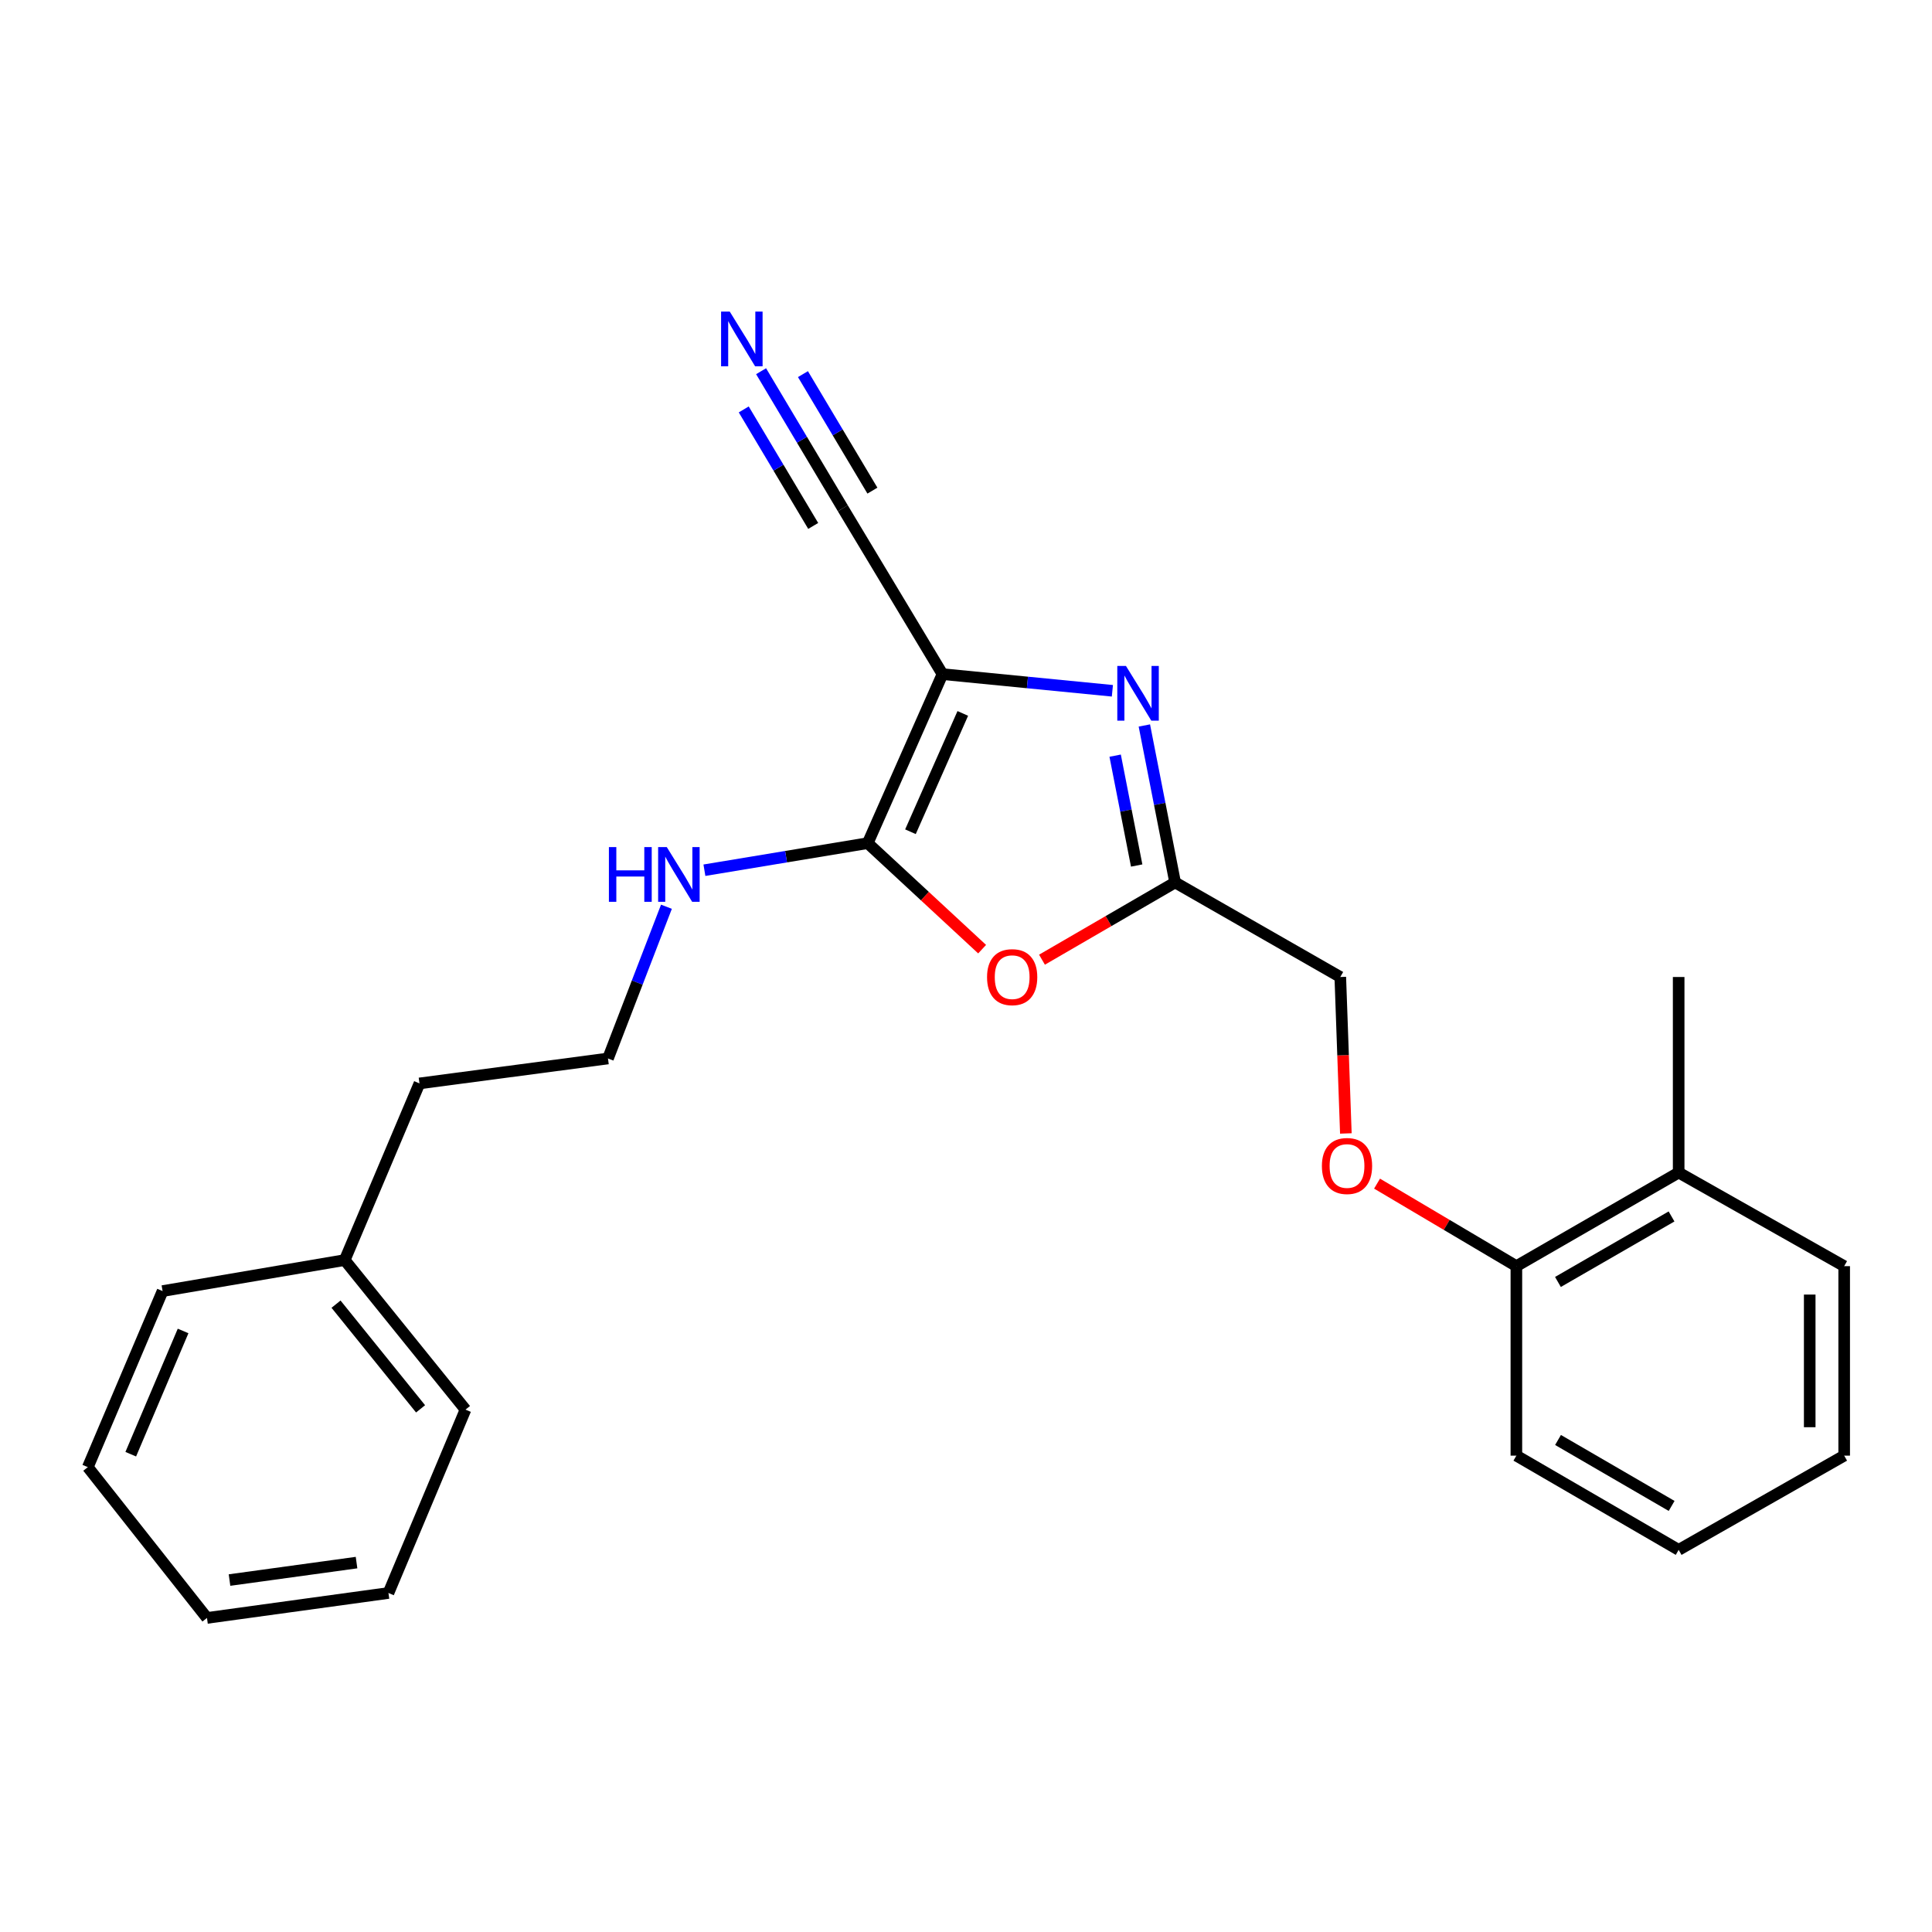<?xml version='1.0' encoding='iso-8859-1'?>
<svg version='1.1' baseProfile='full'
              xmlns='http://www.w3.org/2000/svg'
                      xmlns:rdkit='http://www.rdkit.org/xml'
                      xmlns:xlink='http://www.w3.org/1999/xlink'
                  xml:space='preserve'
width='1000px' height='1000px' viewBox='0 0 1000 1000'>
<!-- END OF HEADER -->
<rect style='opacity:1.0;fill:#FFFFFF;stroke:none' width='1000' height='1000' x='0' y='0'> </rect>
<path class='bond-0' d='M 487.83,348.926 L 449.132,436.412' style='fill:none;fill-rule:evenodd;stroke:#000000;stroke-width:6px;stroke-linecap:butt;stroke-linejoin:miter;stroke-opacity:1' />
<path class='bond-0' d='M 498.339,369.265 L 471.25,430.505' style='fill:none;fill-rule:evenodd;stroke:#000000;stroke-width:6px;stroke-linecap:butt;stroke-linejoin:miter;stroke-opacity:1' />
<path class='bond-1' d='M 487.83,348.926 L 531.8,353.239' style='fill:none;fill-rule:evenodd;stroke:#000000;stroke-width:6px;stroke-linecap:butt;stroke-linejoin:miter;stroke-opacity:1' />
<path class='bond-1' d='M 531.8,353.239 L 575.769,357.552' style='fill:none;fill-rule:evenodd;stroke:#0000FF;stroke-width:6px;stroke-linecap:butt;stroke-linejoin:miter;stroke-opacity:1' />
<path class='bond-4' d='M 487.83,348.926 L 436.239,263.085' style='fill:none;fill-rule:evenodd;stroke:#000000;stroke-width:6px;stroke-linecap:butt;stroke-linejoin:miter;stroke-opacity:1' />
<path class='bond-2' d='M 449.132,436.412 L 478.738,463.848' style='fill:none;fill-rule:evenodd;stroke:#000000;stroke-width:6px;stroke-linecap:butt;stroke-linejoin:miter;stroke-opacity:1' />
<path class='bond-2' d='M 478.738,463.848 L 508.345,491.285' style='fill:none;fill-rule:evenodd;stroke:#FF0000;stroke-width:6px;stroke-linecap:butt;stroke-linejoin:miter;stroke-opacity:1' />
<path class='bond-6' d='M 449.132,436.412 L 406.869,443.418' style='fill:none;fill-rule:evenodd;stroke:#000000;stroke-width:6px;stroke-linecap:butt;stroke-linejoin:miter;stroke-opacity:1' />
<path class='bond-6' d='M 406.869,443.418 L 364.605,450.424' style='fill:none;fill-rule:evenodd;stroke:#0000FF;stroke-width:6px;stroke-linecap:butt;stroke-linejoin:miter;stroke-opacity:1' />
<path class='bond-3' d='M 592.316,375.509 L 600.277,416.128' style='fill:none;fill-rule:evenodd;stroke:#0000FF;stroke-width:6px;stroke-linecap:butt;stroke-linejoin:miter;stroke-opacity:1' />
<path class='bond-3' d='M 600.277,416.128 L 608.238,456.747' style='fill:none;fill-rule:evenodd;stroke:#000000;stroke-width:6px;stroke-linecap:butt;stroke-linejoin:miter;stroke-opacity:1' />
<path class='bond-3' d='M 577.199,391.126 L 582.772,419.559' style='fill:none;fill-rule:evenodd;stroke:#0000FF;stroke-width:6px;stroke-linecap:butt;stroke-linejoin:miter;stroke-opacity:1' />
<path class='bond-3' d='M 582.772,419.559 L 588.344,447.992' style='fill:none;fill-rule:evenodd;stroke:#000000;stroke-width:6px;stroke-linecap:butt;stroke-linejoin:miter;stroke-opacity:1' />
<path class='bond-24' d='M 539.331,496.734 L 573.784,476.741' style='fill:none;fill-rule:evenodd;stroke:#FF0000;stroke-width:6px;stroke-linecap:butt;stroke-linejoin:miter;stroke-opacity:1' />
<path class='bond-24' d='M 573.784,476.741 L 608.238,456.747' style='fill:none;fill-rule:evenodd;stroke:#000000;stroke-width:6px;stroke-linecap:butt;stroke-linejoin:miter;stroke-opacity:1' />
<path class='bond-9' d='M 608.238,456.747 L 693.732,505.693' style='fill:none;fill-rule:evenodd;stroke:#000000;stroke-width:6px;stroke-linecap:butt;stroke-linejoin:miter;stroke-opacity:1' />
<path class='bond-5' d='M 436.239,263.085 L 415.088,227.613' style='fill:none;fill-rule:evenodd;stroke:#000000;stroke-width:6px;stroke-linecap:butt;stroke-linejoin:miter;stroke-opacity:1' />
<path class='bond-5' d='M 415.088,227.613 L 393.937,192.141' style='fill:none;fill-rule:evenodd;stroke:#0000FF;stroke-width:6px;stroke-linecap:butt;stroke-linejoin:miter;stroke-opacity:1' />
<path class='bond-5' d='M 451.56,253.949 L 433.582,223.798' style='fill:none;fill-rule:evenodd;stroke:#000000;stroke-width:6px;stroke-linecap:butt;stroke-linejoin:miter;stroke-opacity:1' />
<path class='bond-5' d='M 433.582,223.798 L 415.604,193.647' style='fill:none;fill-rule:evenodd;stroke:#0000FF;stroke-width:6px;stroke-linecap:butt;stroke-linejoin:miter;stroke-opacity:1' />
<path class='bond-5' d='M 420.917,272.22 L 402.939,242.069' style='fill:none;fill-rule:evenodd;stroke:#000000;stroke-width:6px;stroke-linecap:butt;stroke-linejoin:miter;stroke-opacity:1' />
<path class='bond-5' d='M 402.939,242.069 L 384.961,211.918' style='fill:none;fill-rule:evenodd;stroke:#0000FF;stroke-width:6px;stroke-linecap:butt;stroke-linejoin:miter;stroke-opacity:1' />
<path class='bond-11' d='M 344.95,469.327 L 329.821,508.599' style='fill:none;fill-rule:evenodd;stroke:#0000FF;stroke-width:6px;stroke-linecap:butt;stroke-linejoin:miter;stroke-opacity:1' />
<path class='bond-11' d='M 329.821,508.599 L 314.691,547.87' style='fill:none;fill-rule:evenodd;stroke:#000000;stroke-width:6px;stroke-linecap:butt;stroke-linejoin:miter;stroke-opacity:1' />
<path class='bond-7' d='M 696.614,586.671 L 695.173,546.182' style='fill:none;fill-rule:evenodd;stroke:#FF0000;stroke-width:6px;stroke-linecap:butt;stroke-linejoin:miter;stroke-opacity:1' />
<path class='bond-7' d='M 695.173,546.182 L 693.732,505.693' style='fill:none;fill-rule:evenodd;stroke:#000000;stroke-width:6px;stroke-linecap:butt;stroke-linejoin:miter;stroke-opacity:1' />
<path class='bond-8' d='M 712.758,612.644 L 748.816,633.999' style='fill:none;fill-rule:evenodd;stroke:#FF0000;stroke-width:6px;stroke-linecap:butt;stroke-linejoin:miter;stroke-opacity:1' />
<path class='bond-8' d='M 748.816,633.999 L 784.875,655.355' style='fill:none;fill-rule:evenodd;stroke:#000000;stroke-width:6px;stroke-linecap:butt;stroke-linejoin:miter;stroke-opacity:1' />
<path class='bond-10' d='M 784.875,655.355 L 868.873,606.915' style='fill:none;fill-rule:evenodd;stroke:#000000;stroke-width:6px;stroke-linecap:butt;stroke-linejoin:miter;stroke-opacity:1' />
<path class='bond-10' d='M 806.386,663.542 L 865.185,629.633' style='fill:none;fill-rule:evenodd;stroke:#000000;stroke-width:6px;stroke-linecap:butt;stroke-linejoin:miter;stroke-opacity:1' />
<path class='bond-13' d='M 784.875,655.355 L 784.875,753.435' style='fill:none;fill-rule:evenodd;stroke:#000000;stroke-width:6px;stroke-linecap:butt;stroke-linejoin:miter;stroke-opacity:1' />
<path class='bond-15' d='M 868.873,606.915 L 868.873,505.693' style='fill:none;fill-rule:evenodd;stroke:#000000;stroke-width:6px;stroke-linecap:butt;stroke-linejoin:miter;stroke-opacity:1' />
<path class='bond-16' d='M 868.873,606.915 L 954.545,655.355' style='fill:none;fill-rule:evenodd;stroke:#000000;stroke-width:6px;stroke-linecap:butt;stroke-linejoin:miter;stroke-opacity:1' />
<path class='bond-14' d='M 314.691,547.87 L 217.117,560.773' style='fill:none;fill-rule:evenodd;stroke:#000000;stroke-width:6px;stroke-linecap:butt;stroke-linejoin:miter;stroke-opacity:1' />
<path class='bond-12' d='M 178.428,652.214 L 217.117,560.773' style='fill:none;fill-rule:evenodd;stroke:#000000;stroke-width:6px;stroke-linecap:butt;stroke-linejoin:miter;stroke-opacity:1' />
<path class='bond-17' d='M 178.428,652.214 L 240.941,729.621' style='fill:none;fill-rule:evenodd;stroke:#000000;stroke-width:6px;stroke-linecap:butt;stroke-linejoin:miter;stroke-opacity:1' />
<path class='bond-17' d='M 173.927,675.032 L 217.686,729.217' style='fill:none;fill-rule:evenodd;stroke:#000000;stroke-width:6px;stroke-linecap:butt;stroke-linejoin:miter;stroke-opacity:1' />
<path class='bond-18' d='M 178.428,652.214 L 84.153,668.258' style='fill:none;fill-rule:evenodd;stroke:#000000;stroke-width:6px;stroke-linecap:butt;stroke-linejoin:miter;stroke-opacity:1' />
<path class='bond-20' d='M 784.875,753.435 L 868.873,802.212' style='fill:none;fill-rule:evenodd;stroke:#000000;stroke-width:6px;stroke-linecap:butt;stroke-linejoin:miter;stroke-opacity:1' />
<path class='bond-20' d='M 806.432,745.326 L 865.231,779.47' style='fill:none;fill-rule:evenodd;stroke:#000000;stroke-width:6px;stroke-linecap:butt;stroke-linejoin:miter;stroke-opacity:1' />
<path class='bond-25' d='M 954.545,655.355 L 954.545,753.435' style='fill:none;fill-rule:evenodd;stroke:#000000;stroke-width:6px;stroke-linecap:butt;stroke-linejoin:miter;stroke-opacity:1' />
<path class='bond-25' d='M 936.707,670.067 L 936.707,738.723' style='fill:none;fill-rule:evenodd;stroke:#000000;stroke-width:6px;stroke-linecap:butt;stroke-linejoin:miter;stroke-opacity:1' />
<path class='bond-21' d='M 240.941,729.621 L 201.063,824.53' style='fill:none;fill-rule:evenodd;stroke:#000000;stroke-width:6px;stroke-linecap:butt;stroke-linejoin:miter;stroke-opacity:1' />
<path class='bond-22' d='M 84.153,668.258 L 45.455,759.391' style='fill:none;fill-rule:evenodd;stroke:#000000;stroke-width:6px;stroke-linecap:butt;stroke-linejoin:miter;stroke-opacity:1' />
<path class='bond-22' d='M 94.768,688.9 L 67.678,752.693' style='fill:none;fill-rule:evenodd;stroke:#000000;stroke-width:6px;stroke-linecap:butt;stroke-linejoin:miter;stroke-opacity:1' />
<path class='bond-19' d='M 954.545,753.435 L 868.873,802.212' style='fill:none;fill-rule:evenodd;stroke:#000000;stroke-width:6px;stroke-linecap:butt;stroke-linejoin:miter;stroke-opacity:1' />
<path class='bond-26' d='M 201.063,824.53 L 107.135,837.443' style='fill:none;fill-rule:evenodd;stroke:#000000;stroke-width:6px;stroke-linecap:butt;stroke-linejoin:miter;stroke-opacity:1' />
<path class='bond-26' d='M 184.544,808.795 L 118.795,817.834' style='fill:none;fill-rule:evenodd;stroke:#000000;stroke-width:6px;stroke-linecap:butt;stroke-linejoin:miter;stroke-opacity:1' />
<path class='bond-23' d='M 45.455,759.391 L 107.135,837.443' style='fill:none;fill-rule:evenodd;stroke:#000000;stroke-width:6px;stroke-linecap:butt;stroke-linejoin:miter;stroke-opacity:1' />
<path  class='atom-2' d='M 582.792 344.696
L 592.072 359.696
Q 592.992 361.176, 594.472 363.856
Q 595.952 366.536, 596.032 366.696
L 596.032 344.696
L 599.792 344.696
L 599.792 373.016
L 595.912 373.016
L 585.952 356.616
Q 584.792 354.696, 583.552 352.496
Q 582.352 350.296, 581.992 349.616
L 581.992 373.016
L 578.312 373.016
L 578.312 344.696
L 582.792 344.696
' fill='#0000FF'/>
<path  class='atom-3' d='M 510.893 505.773
Q 510.893 498.973, 514.253 495.173
Q 517.613 491.373, 523.893 491.373
Q 530.173 491.373, 533.533 495.173
Q 536.893 498.973, 536.893 505.773
Q 536.893 512.653, 533.493 516.573
Q 530.093 520.453, 523.893 520.453
Q 517.653 520.453, 514.253 516.573
Q 510.893 512.693, 510.893 505.773
M 523.893 517.253
Q 528.213 517.253, 530.533 514.373
Q 532.893 511.453, 532.893 505.773
Q 532.893 500.213, 530.533 497.413
Q 528.213 494.573, 523.893 494.573
Q 519.573 494.573, 517.213 497.373
Q 514.893 500.173, 514.893 505.773
Q 514.893 511.493, 517.213 514.373
Q 519.573 517.253, 523.893 517.253
' fill='#FF0000'/>
<path  class='atom-6' d='M 377.713 161.27
L 386.993 176.27
Q 387.913 177.75, 389.393 180.43
Q 390.873 183.11, 390.953 183.27
L 390.953 161.27
L 394.713 161.27
L 394.713 189.59
L 390.833 189.59
L 380.873 173.19
Q 379.713 171.27, 378.473 169.07
Q 377.273 166.87, 376.913 166.19
L 376.913 189.59
L 373.233 189.59
L 373.233 161.27
L 377.713 161.27
' fill='#0000FF'/>
<path  class='atom-7' d='M 315.169 438.455
L 319.009 438.455
L 319.009 450.495
L 333.489 450.495
L 333.489 438.455
L 337.329 438.455
L 337.329 466.775
L 333.489 466.775
L 333.489 453.695
L 319.009 453.695
L 319.009 466.775
L 315.169 466.775
L 315.169 438.455
' fill='#0000FF'/>
<path  class='atom-7' d='M 345.129 438.455
L 354.409 453.455
Q 355.329 454.935, 356.809 457.615
Q 358.289 460.295, 358.369 460.455
L 358.369 438.455
L 362.129 438.455
L 362.129 466.775
L 358.249 466.775
L 348.289 450.375
Q 347.129 448.455, 345.889 446.255
Q 344.689 444.055, 344.329 443.375
L 344.329 466.775
L 340.649 466.775
L 340.649 438.455
L 345.129 438.455
' fill='#0000FF'/>
<path  class='atom-8' d='M 684.211 603.516
Q 684.211 596.716, 687.571 592.916
Q 690.931 589.116, 697.211 589.116
Q 703.491 589.116, 706.851 592.916
Q 710.211 596.716, 710.211 603.516
Q 710.211 610.396, 706.811 614.316
Q 703.411 618.196, 697.211 618.196
Q 690.971 618.196, 687.571 614.316
Q 684.211 610.436, 684.211 603.516
M 697.211 614.996
Q 701.531 614.996, 703.851 612.116
Q 706.211 609.196, 706.211 603.516
Q 706.211 597.956, 703.851 595.156
Q 701.531 592.316, 697.211 592.316
Q 692.891 592.316, 690.531 595.116
Q 688.211 597.916, 688.211 603.516
Q 688.211 609.236, 690.531 612.116
Q 692.891 614.996, 697.211 614.996
' fill='#FF0000'/>
</svg>
